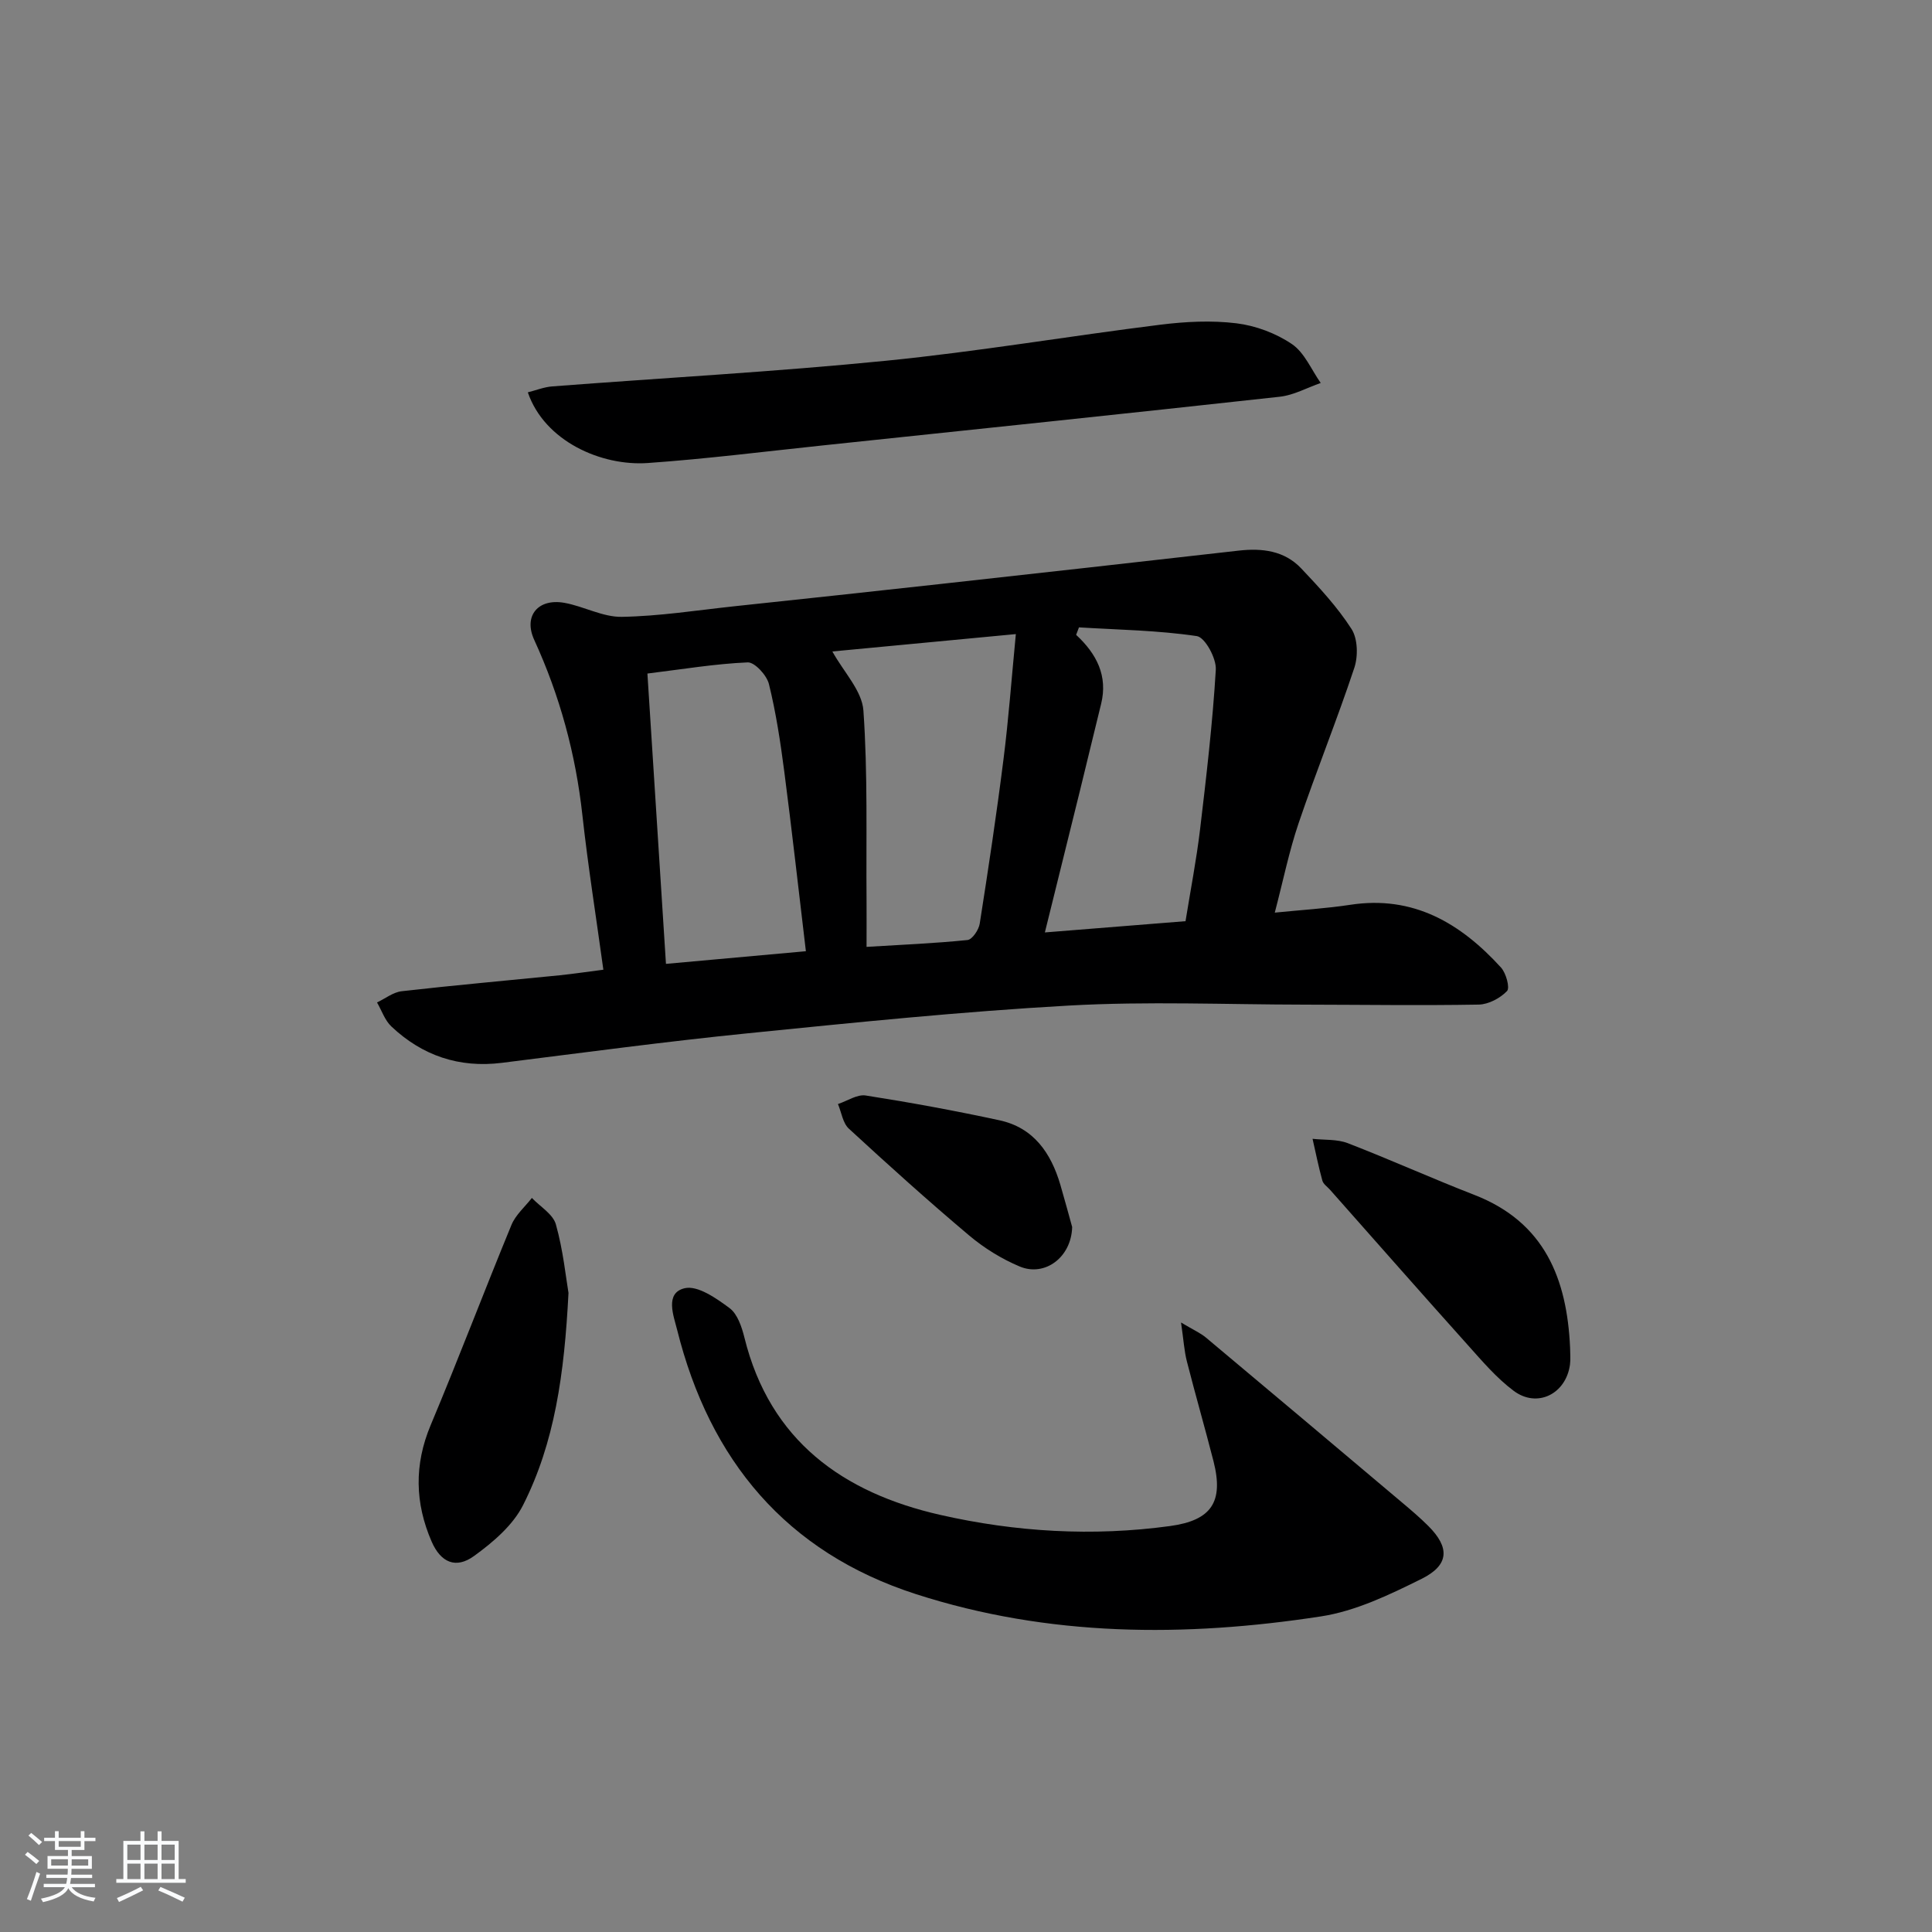 <svg enable-background="new 0 0 400 400" viewBox="0 0 400 400" xmlns="http://www.w3.org/2000/svg"><rect x="0" y="0" width="400" height="400" fill="#808080" stroke="none"/><path d="m5.17 384 .55-.58c.85.61 1.65 1.24 2.4 1.87l-.59.64c-.83-.73-1.62-1.38-2.36-1.93m1.22 9.53-.82-.34c.71-1.76 1.37-3.64 1.98-5.63.24.13.5.25.76.36-.6 1.67-1.24 3.54-1.92 5.61m-.5-13.5.57-.54c.56.44 1.31 1.06 2.26 1.87l-.65.64c-.67-.66-1.4-1.32-2.18-1.97m3.25.46h2.24v-1.36h.77v1.36h4.57v-1.36h.76v1.36h2.28v.69h-2.28v1.84h-2.64v1.26h4.18v2.64h-4.21c0 .45-.02.86-.05 1.21h4.32v.69h-4.38c-.04.34-.1.75-.19 1.22h5.15v.69h-4.82c.87 1.19 2.51 1.92 4.93 2.19-.17.31-.3.57-.37.76-2.77-.49-4.52-1.41-5.26-2.76-.56 1.26-2.3 2.23-5.24 2.9-.12-.24-.26-.48-.43-.72 2.73-.55 4.38-1.34 4.96-2.38h-4.38v-.69h4.65c.1-.38.17-.79.21-1.22h-4.32v-.69h4.4c.03-.34.05-.75.05-1.21h-4.2v-2.64h4.23v-1.26h-2.69v-1.84h-2.24zm1.46 4.46v1.29h3.45c.01-.4.02-.57.01-.53v-.32-.45h-3.46zm1.55-2.59h4.57v-1.19h-4.57zm6.11 2.59h-3.42v.77c-.01.19-.01.37-.02.53h3.44z" fill="#fafbfc"/><path d="m32.63 379.16h.82v1.98h3.54v7.89h1.46v.78h-14.37v-.78h1.46v-7.89h3.54v-1.98h.82v1.98h2.73zm-3.49 11.48.5.73c-1.61.82-3.28 1.63-5 2.42-.13-.27-.28-.55-.44-.82 1.75-.73 3.4-1.5 4.94-2.33m-2.78-5.55h2.73v-3.18h-2.73zm0 3.95h2.73v-3.2h-2.73zm3.54-3.95h2.73v-3.18h-2.73zm0 3.95h2.73v-3.2h-2.73zm7.89 4.68c-1.84-.92-3.51-1.7-5.02-2.32l.45-.73c1.89.8 3.57 1.55 5.04 2.23zm-1.62-11.81h-2.73v3.18h2.73zm-2.73 7.13h2.73v-3.2h-2.73z" fill="#fafbfc"/><g fill="#000001"><path d="m124.92 200.77c-1.51-10.99-3.18-21.46-4.34-31.98-1.39-12.67-4.66-24.71-9.97-36.3-2.29-4.98.8-8.65 6.24-7.68 4.02.72 7.95 2.97 11.89 2.9 7.78-.13 15.54-1.36 23.3-2.19 14.19-1.51 28.39-3.03 42.57-4.6 20.62-2.28 41.24-4.57 61.85-6.92 4.87-.55 9.46.01 12.93 3.67 3.74 3.95 7.51 8.01 10.43 12.56 1.29 2.01 1.38 5.62.58 8.03-3.59 10.81-7.88 21.39-11.54 32.18-1.96 5.78-3.18 11.82-4.93 18.51 5.56-.56 10.62-.86 15.62-1.62 13.09-2.01 22.87 3.83 31.21 12.98 1.06 1.16 1.89 4.22 1.25 4.88-1.42 1.48-3.83 2.76-5.86 2.8-11.99.21-23.98.03-35.98.01-16.29-.02-32.62-.72-48.85.19-22.2 1.24-44.35 3.51-66.48 5.74-17.01 1.71-33.97 4-50.94 6.12-8.85 1.1-16.47-1.49-22.87-7.53-1.35-1.27-2-3.3-2.97-4.97 1.7-.81 3.35-2.13 5.12-2.33 10.89-1.24 21.82-2.21 32.72-3.3 2.92-.31 5.83-.74 9.02-1.15zm85.4-69.49c-14.12 1.34-26.55 2.52-37.99 3.6 2.35 4.26 6.14 8.12 6.43 12.23.92 13.11.54 26.3.65 39.47.02 2.96 0 5.92 0 9.46 7.4-.45 14.17-.73 20.9-1.42.98-.1 2.33-2.1 2.53-3.38 1.78-11.32 3.49-22.65 4.92-34.02 1.06-8.34 1.67-16.72 2.56-25.94zm-43.47 65.66c-1.54-12.92-2.9-25.1-4.48-37.24-.79-6.07-1.71-12.15-3.17-18.07-.45-1.83-2.95-4.55-4.4-4.49-6.74.29-13.44 1.41-20.76 2.31 1.29 20.15 2.55 39.92 3.84 60.11 10-.91 19.18-1.74 28.97-2.62zm78.6-6.22c1.05-6.51 2.25-12.68 3-18.91 1.31-11.03 2.61-22.08 3.27-33.16.14-2.34-2.23-6.69-3.92-6.95-8.05-1.2-16.26-1.31-24.41-1.81-.2.52-.39 1.04-.59 1.55 4.27 3.95 6.6 8.52 5.17 14.31-1.47 5.96-2.9 11.92-4.36 17.88-2.36 9.6-4.75 19.19-7.28 29.42 10.16-.8 19.53-1.55 29.12-2.33z"/><path d="m244.52 273.81c2.59 1.55 4.03 2.17 5.18 3.14 13.5 11.3 26.97 22.65 40.43 34 1.91 1.61 3.82 3.22 5.58 4.98 4.47 4.46 4.37 8.09-1.38 10.95-6.63 3.29-13.65 6.68-20.85 7.78-28.19 4.33-56.37 4.25-83.86-4.62-26.86-8.67-42.69-27.74-49.42-54.69-.71-2.86-2.64-7.67 1.57-8.64 2.69-.62 6.56 2.1 9.29 4.13 1.64 1.22 2.52 3.91 3.07 6.11 5.28 21.37 20.44 32.12 40.53 36.69 15.61 3.55 31.58 4.5 47.59 2.31 8.54-1.17 11.15-4.96 8.99-13.43-1.77-6.91-3.75-13.76-5.51-20.66-.55-2.15-.68-4.41-1.21-8.05z"/><path d="m109.28 81.23c1.71-.43 3.36-1.1 5.06-1.23 23.03-1.77 46.11-3.02 69.09-5.31 18.99-1.89 37.84-5.1 56.79-7.46 5.21-.65 10.62-.93 15.8-.29 3.97.49 8.16 2.06 11.46 4.3 2.61 1.77 4.02 5.3 5.96 8.05-2.82.98-5.58 2.53-8.48 2.85-31.53 3.47-63.08 6.76-94.63 10.08-12.06 1.27-24.09 2.79-36.18 3.64-9.64.69-21.4-4.5-24.87-14.63z"/><path d="m117.7 267.69c-.86 16.84-2.87 31.01-9.41 43.94-2.11 4.18-6.23 7.69-10.14 10.52-3.76 2.73-6.89 1.36-8.78-2.97-3.46-7.96-3.65-15.91-.21-24.11 5.77-13.74 11.05-27.68 16.73-41.46.86-2.09 2.79-3.74 4.23-5.59 1.72 1.81 4.38 3.36 4.97 5.48 1.51 5.37 2.07 11.01 2.61 14.19z"/><path d="m325.07 279.02c0 1.17.13 2.35-.02 3.49-.82 6.1-6.8 9.1-11.68 5.43-3.55-2.66-6.51-6.15-9.5-9.49-9.56-10.65-19.01-21.41-28.5-32.12-.55-.62-1.39-1.17-1.59-1.9-.79-2.85-1.37-5.76-2.03-8.65 2.44.27 5.08.05 7.29.9 8.82 3.41 17.45 7.31 26.26 10.73 14.52 5.66 19.13 17.38 19.77 31.61z"/><path d="m221.98 254.04c-.17 6.32-5.69 10.34-10.85 8.18-3.75-1.57-7.38-3.82-10.49-6.44-8.49-7.15-16.74-14.59-24.9-22.11-1.25-1.15-1.52-3.37-2.25-5.09 1.92-.63 3.97-2.05 5.75-1.77 9.27 1.45 18.5 3.15 27.67 5.13 7.08 1.52 10.68 6.76 12.62 13.34.93 3.17 1.78 6.36 2.45 8.76z"/></g></svg>